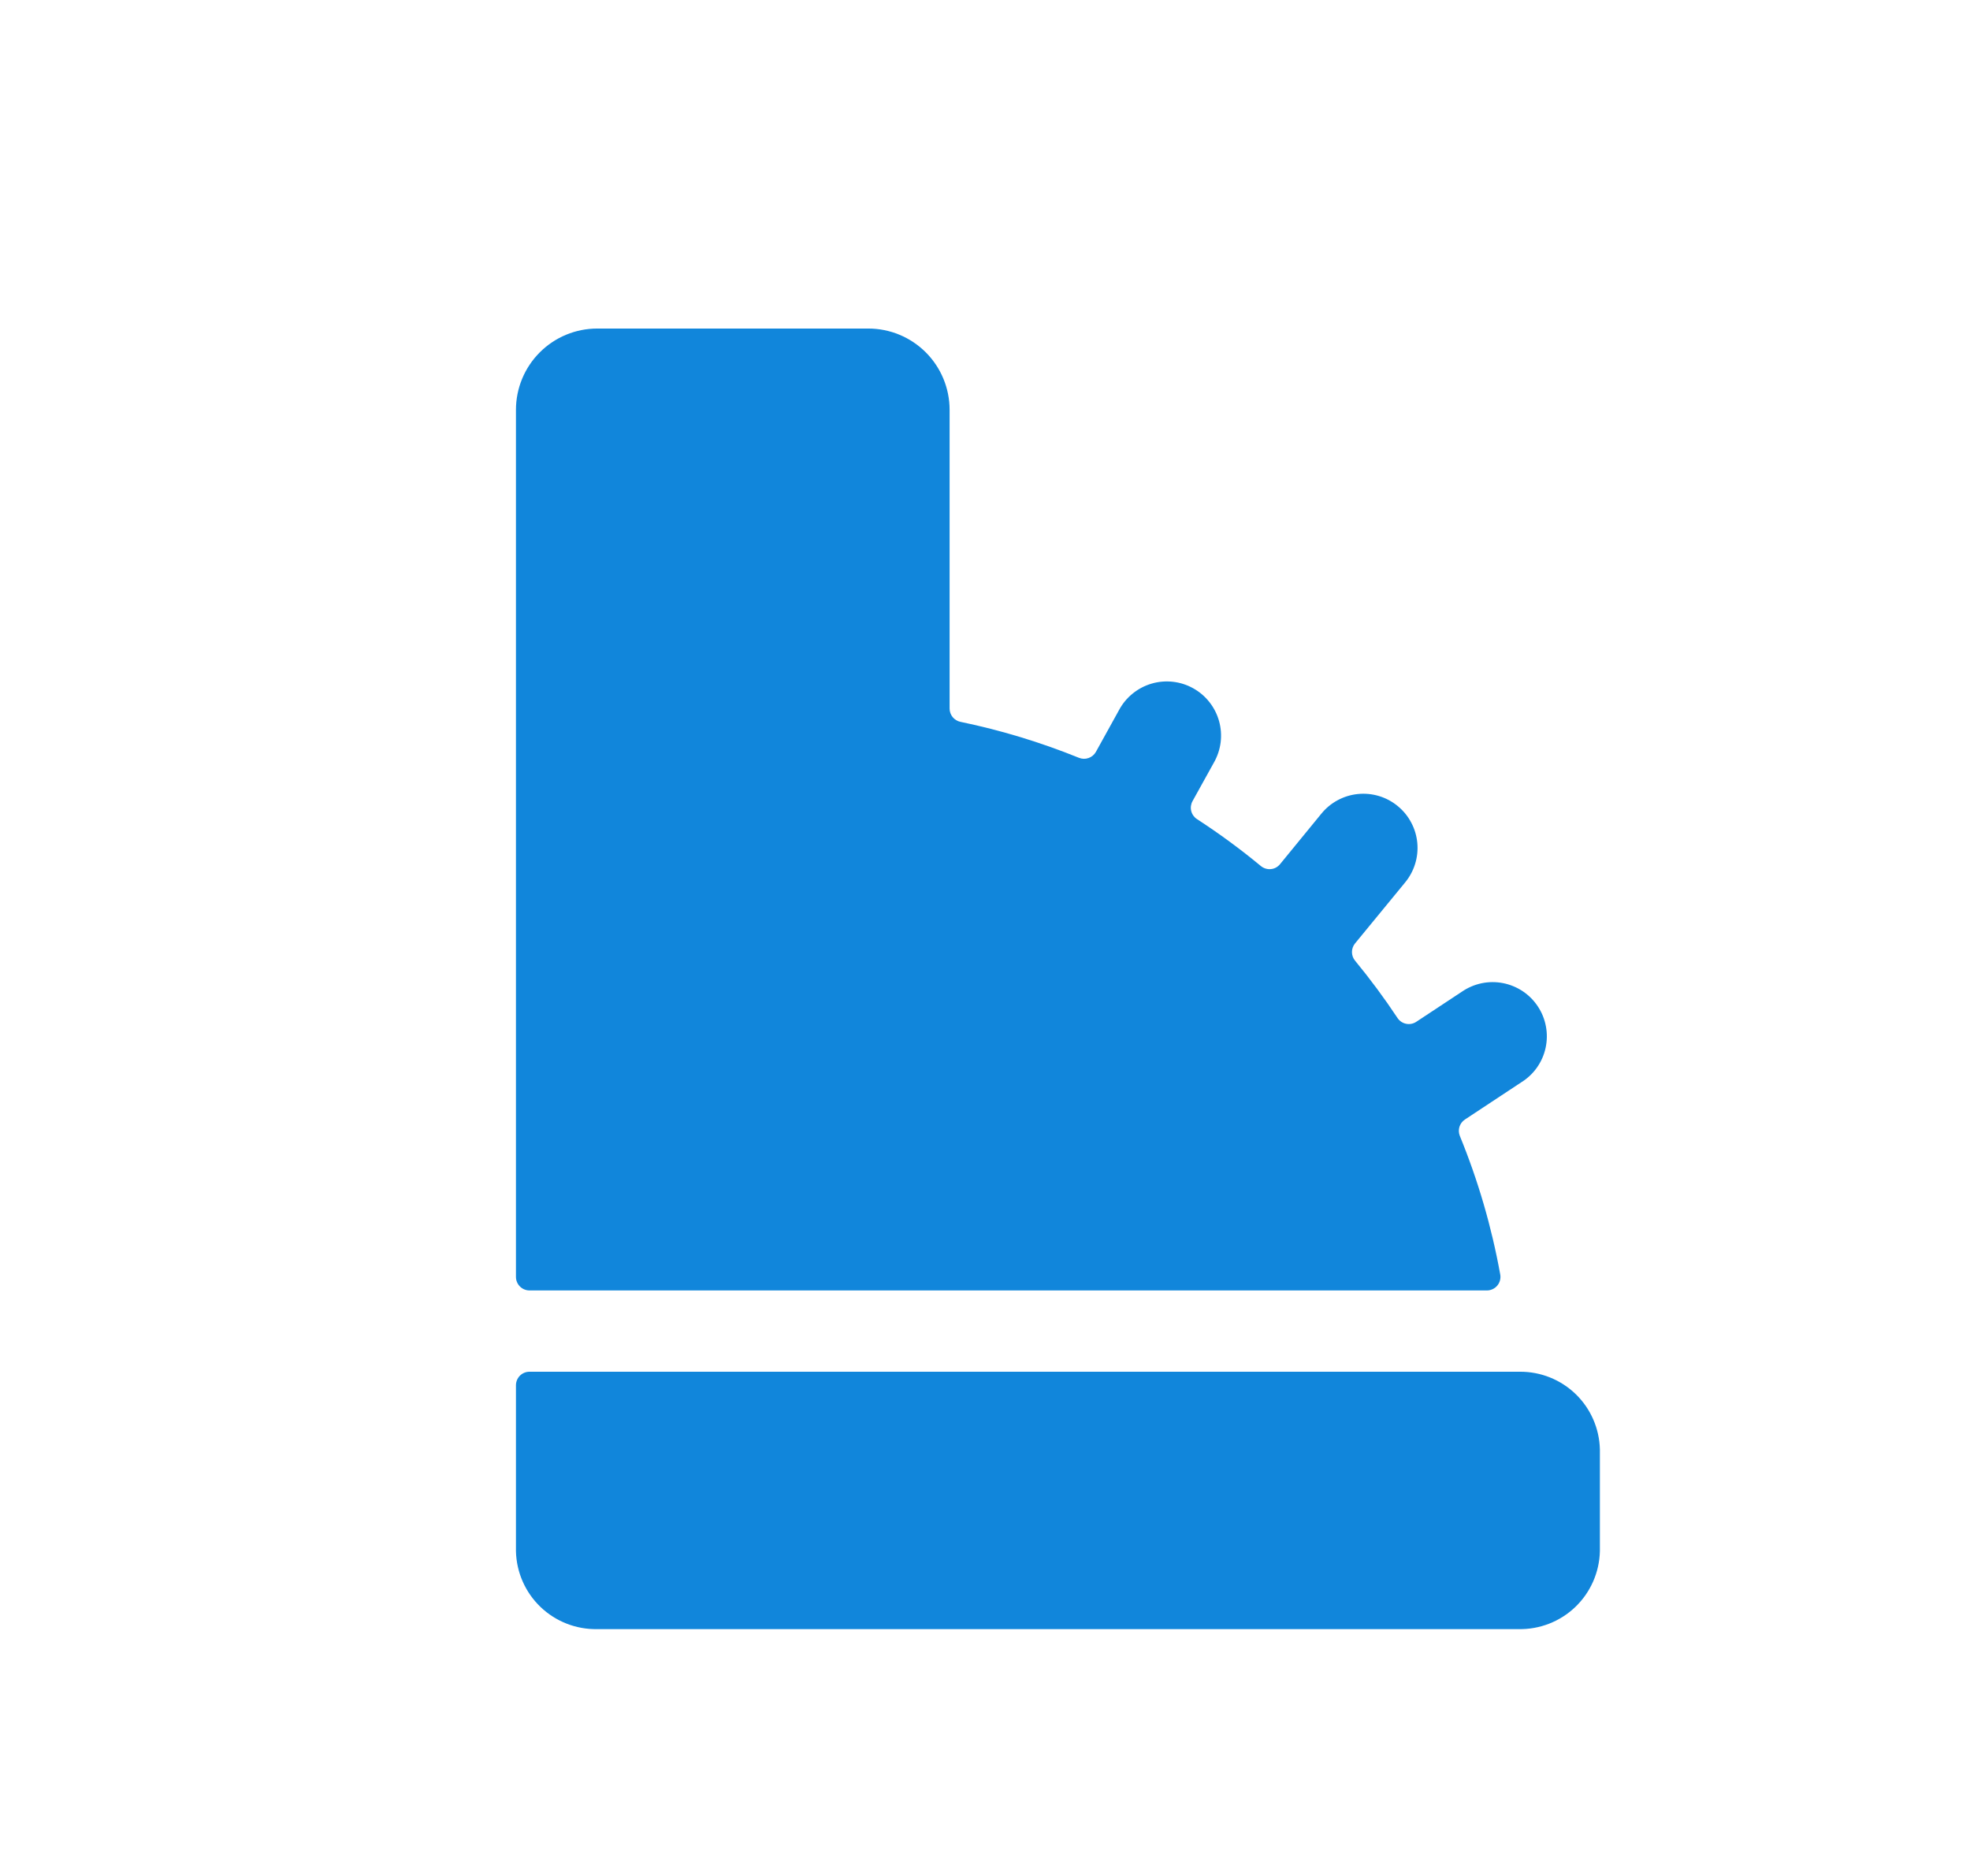 <svg width="63" height="60" viewBox="0 0 63 60" fill="none" xmlns="http://www.w3.org/2000/svg">
<path d="M47.549 41.273C47.613 41.273 47.677 41.259 47.735 41.231C47.794 41.204 47.845 41.164 47.886 41.114C47.927 41.064 47.956 41.006 47.971 40.943C47.987 40.881 47.988 40.816 47.975 40.752C47.701 39.236 47.268 37.753 46.684 36.328C46.647 36.235 46.644 36.133 46.673 36.038C46.703 35.944 46.764 35.862 46.847 35.807L48.653 34.614C48.849 34.492 49.019 34.332 49.152 34.143C49.285 33.954 49.379 33.74 49.428 33.514C49.477 33.288 49.481 33.055 49.438 32.828C49.396 32.6 49.309 32.384 49.181 32.191C49.054 31.998 48.89 31.832 48.698 31.704C48.505 31.576 48.29 31.487 48.063 31.443C47.836 31.399 47.602 31.401 47.376 31.449C47.15 31.497 46.936 31.59 46.746 31.721L45.292 32.681C45.245 32.713 45.191 32.734 45.136 32.745C45.08 32.756 45.022 32.756 44.967 32.744C44.911 32.733 44.858 32.711 44.811 32.679C44.764 32.647 44.723 32.606 44.692 32.559C44.271 31.924 43.817 31.312 43.333 30.724C43.27 30.647 43.235 30.55 43.235 30.45C43.235 30.35 43.27 30.253 43.333 30.175L44.926 28.235C45.073 28.059 45.185 27.856 45.253 27.637C45.322 27.419 45.346 27.188 45.325 26.96C45.304 26.732 45.238 26.51 45.13 26.308C45.023 26.105 44.876 25.926 44.699 25.781C44.522 25.635 44.318 25.526 44.099 25.46C43.879 25.394 43.649 25.372 43.421 25.396C43.193 25.419 42.972 25.488 42.77 25.598C42.569 25.707 42.392 25.856 42.248 26.035L40.933 27.642C40.897 27.686 40.852 27.722 40.802 27.749C40.752 27.776 40.697 27.792 40.64 27.797C40.525 27.808 40.41 27.772 40.321 27.698C39.67 27.159 38.988 26.658 38.279 26.198C38.187 26.138 38.121 26.045 38.095 25.939C38.068 25.832 38.084 25.719 38.137 25.623L38.82 24.39C38.934 24.19 39.007 23.97 39.036 23.742C39.064 23.514 39.047 23.283 38.985 23.062C38.923 22.841 38.818 22.634 38.675 22.454C38.533 22.273 38.356 22.123 38.155 22.012C37.955 21.901 37.733 21.83 37.505 21.805C37.277 21.78 37.046 21.8 36.826 21.865C36.605 21.93 36.4 22.038 36.222 22.183C36.043 22.327 35.896 22.506 35.787 22.709L35.047 24.047C34.996 24.139 34.912 24.209 34.813 24.244C34.713 24.28 34.604 24.277 34.506 24.238C33.279 23.741 32.011 23.355 30.715 23.087C30.617 23.067 30.529 23.013 30.466 22.936C30.402 22.858 30.368 22.762 30.368 22.662V13.108C30.368 12.419 30.094 11.758 29.607 11.27C29.119 10.782 28.458 10.508 27.768 10.508H19.1C18.41 10.508 17.749 10.782 17.262 11.27C16.774 11.758 16.5 12.419 16.5 13.108V40.84C16.5 40.954 16.546 41.065 16.627 41.146C16.708 41.227 16.818 41.273 16.933 41.273H47.549Z" fill="#1186DB"/>
<path d="M48.602 43.873H16.933C16.818 43.873 16.708 43.918 16.627 43.999C16.546 44.081 16.5 44.191 16.5 44.306V49.612C16.515 50.287 16.798 50.929 17.285 51.396C17.773 51.863 18.425 52.118 19.1 52.105H48.564C49.239 52.118 49.892 51.863 50.379 51.396C50.866 50.929 51.148 50.287 51.164 49.612V46.361C51.149 45.692 50.872 45.057 50.393 44.591C49.913 44.126 49.27 43.868 48.602 43.873Z" fill="#1186DB"/>
</svg>
